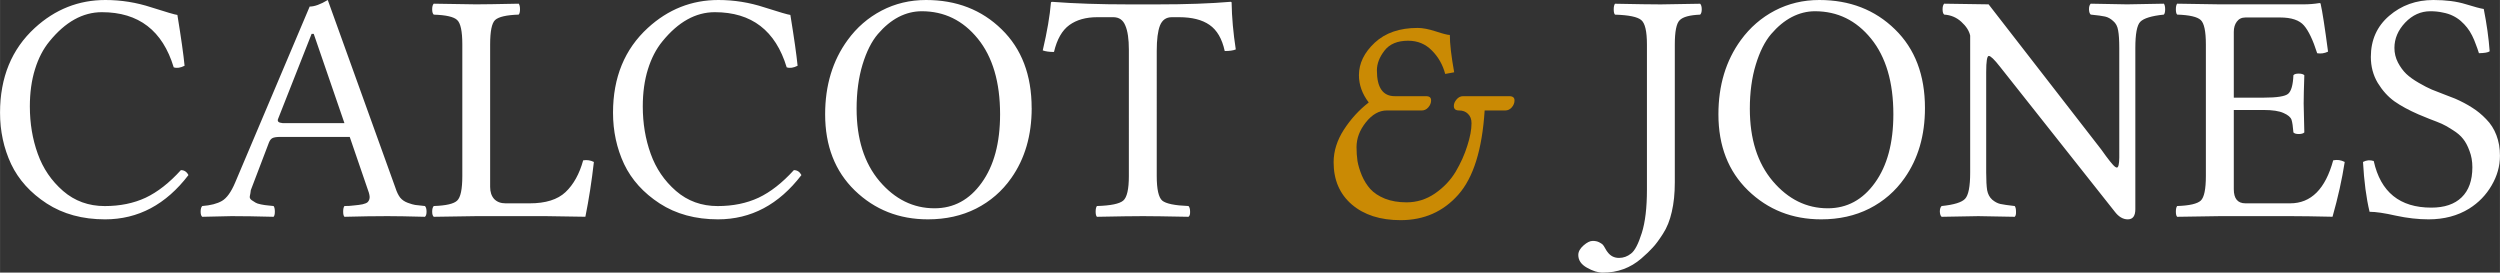 <?xml version="1.0" encoding="UTF-8" standalone="no"?>
<svg
   width="199.996"
   height="21.807"
   viewBox="0 0 52.916 5.77"
   version="1.1"
   id="svg3"
   sodipodi:docname="logoWhiteText.svg"
   inkscape:version="1.4 (e7c3feb, 2024-10-09)"
   xmlns:inkscape="http://www.inkscape.org/namespaces/inkscape"
   xmlns:sodipodi="http://sodipodi.sourceforge.net/DTD/sodipodi-0.dtd"
   xmlns="http://www.w3.org/2000/svg"
   xmlns:svg="http://www.w3.org/2000/svg">
  <rect x="0" y="0" width="52.916" height="5.77" fill="#333333" stroke="none"/>
  <defs
     id="defs3" />
  <sodipodi:namedview
     id="namedview3"
     pagecolor="#ffffff"
     bordercolor="#000000"
     borderopacity="0.25"
     inkscape:showpageshadow="2"
     inkscape:pageopacity="0.0"
     inkscape:pagecheckerboard="0"
     inkscape:deskcolor="#d1d1d1"
     inkscape:zoom="6.1501229"
     inkscape:cx="99.998001"
     inkscape:cy="10.894091"
     inkscape:window-width="2028"
     inkscape:window-height="1230"
     inkscape:window-x="130"
     inkscape:window-y="130"
     inkscape:window-maximized="0"
     inkscape:current-layer="svg3" />
  <path
     d="M 2.223,4.643 Q 1.507,4.643 0.988,4.307 0.472,3.971 0.234,3.472 0,2.97 0,2.386 0,1.266 0.736,0.591 1.381,0 2.23,0 2.729,0 3.204,0.156 3.682,0.309 3.754,0.316 3.873,1.046 3.906,1.392 3.774,1.459 3.676,1.425 3.323,0.258 2.156,0.258 q -0.608,0 -1.11,0.618 -0.198,0.24 -0.306,0.59 -0.109,0.35 -0.109,0.788 0,0.536 0.167,1 0.166,0.466 0.536,0.788 0.37,0.32 0.882,0.32 0.486,0 0.866,-0.177 0.38,-0.18 0.746,-0.584 0.106,0 0.16,0.105 Q 3.272,4.643 2.223,4.643 Z M 6.062,2.607 H 7.29 L 6.64,0.717 H 6.595 L 5.886,2.515 q -0.01,0.02 -0.007,0.037 0.004,0.017 0.014,0.027 0.01,0.01 0.034,0.017 0.023,0.007 0.054,0.01 H 6.063 Z M 5.308,4.025 Q 5.301,4.093 5.288,4.147 5.274,4.198 5.325,4.236 L 5.41,4.29 Q 5.44,4.31 5.525,4.327 5.61,4.344 5.658,4.347 L 5.79,4.361 q 0.027,0.034 0.027,0.12 0,0.08 -0.027,0.108 Q 5.274,4.575 4.901,4.575 4.796,4.575 4.28,4.589 4.246,4.562 4.246,4.48 4.246,4.395 4.28,4.361 4.545,4.341 4.697,4.253 4.85,4.164 4.976,3.866 L 6.554,0.139 Q 6.707,0.139 6.937,0 L 8.37,3.978 q 0.04,0.125 0.098,0.203 0.061,0.075 0.163,0.112 0.105,0.038 0.156,0.045 l 0.207,0.023 q 0.034,0.034 0.034,0.12 0,0.08 -0.034,0.108 Q 8.478,4.575 8.2,4.575 7.803,4.575 7.29,4.589 7.263,4.562 7.263,4.48 q 0,-0.085 0.027,-0.119 0.041,0 0.106,-0.003 L 7.497,4.348 7.589,4.338 Q 7.647,4.33 7.674,4.324 7.701,4.317 7.738,4.304 7.776,4.29 7.789,4.27 7.806,4.25 7.816,4.222 7.826,4.192 7.823,4.158 7.82,4.124 7.806,4.076 L 7.402,2.898 H 5.936 q -0.125,0 -0.173,0.027 -0.044,0.024 -0.071,0.092 z m 4.776,0.55 Q 9.52,4.582 9.181,4.589 9.147,4.562 9.147,4.48 9.147,4.395 9.181,4.361 9.571,4.348 9.676,4.246 9.785,4.144 9.785,3.726 V 0.94 Q 9.785,0.523 9.676,0.424 9.571,0.322 9.181,0.31 9.147,0.282 9.147,0.197 q 0,-0.085 0.033,-0.119 0.695,0.014 0.896,0.014 0.224,0 0.903,-0.014 0.027,0.034 0.027,0.119 0,0.081 -0.027,0.112 -0.39,0.013 -0.5,0.115 -0.105,0.099 -0.105,0.516 v 3.017 q 0,0.16 0.085,0.255 0.089,0.092 0.241,0.092 h 0.51 q 0.508,0 0.76,-0.238 0.254,-0.241 0.373,-0.672 0.119,-0.02 0.227,0.034 -0.068,0.604 -0.18,1.16 -0.641,-0.013 -0.828,-0.013 z m 5.114,0.068 q -0.716,0 -1.235,-0.336 Q 13.447,3.971 13.209,3.472 12.975,2.97 12.975,2.386 q 0,-1.12 0.737,-1.795 Q 14.357,0 15.205,0 q 0.499,0 0.974,0.156 0.479,0.153 0.55,0.16 0.119,0.73 0.153,1.076 -0.133,0.067 -0.231,0.033 -0.353,-1.167 -1.521,-1.167 -0.608,0 -1.11,0.618 -0.197,0.24 -0.306,0.59 -0.109,0.35 -0.109,0.788 0,0.536 0.167,1 0.166,0.466 0.536,0.788 0.37,0.32 0.882,0.32 0.486,0 0.866,-0.177 0.38,-0.18 0.747,-0.584 0.105,0 0.16,0.105 -0.717,0.937 -1.766,0.937 z m 4.311,-4.405 q -0.252,0 -0.49,0.122 -0.233,0.122 -0.437,0.36 -0.2,0.234 -0.326,0.648 -0.125,0.414 -0.125,0.933 0,0.96 0.485,1.534 0.489,0.574 1.164,0.574 0.611,0 0.998,-0.54 0.39,-0.54 0.39,-1.45 0,-1.02 -0.472,-1.601 -0.471,-0.58 -1.187,-0.58 z m 2.328,2.05 q 0,0.868 -0.431,1.48 -0.292,0.417 -0.747,0.648 -0.451,0.227 -1.018,0.227 -0.916,0 -1.548,-0.611 -0.628,-0.61 -0.628,-1.612 0,-0.92 0.476,-1.572 0.291,-0.4 0.72,-0.624 Q 19.09,0 19.6,0 q 0.967,0 1.601,0.621 0.635,0.618 0.635,1.667 z m 2.647,1.439 q 0,0.417 0.116,0.519 0.118,0.098 0.556,0.115 0.034,0.034 0.034,0.119 0.004,0.082 -0.034,0.109 -0.696,-0.014 -0.964,-0.014 -0.292,0 -0.974,0.014 -0.027,-0.027 -0.027,-0.109 0,-0.085 0.027,-0.119 0.438,-0.013 0.557,-0.115 0.119,-0.102 0.119,-0.52 V 1.053 q 0,-0.34 -0.075,-0.512 -0.071,-0.177 -0.255,-0.177 h -0.339 q -0.36,0 -0.59,0.166 -0.231,0.167 -0.326,0.57 -0.146,0 -0.238,-0.033 0.14,-0.598 0.173,-1.008 0,-0.02 0.03,-0.02 0.703,0.054 1.62,0.054 h 0.597 q 0.923,0 1.558,-0.055 0.02,0 0.02,0.02 0.007,0.459 0.088,0.988 Q 26.079,1.08 25.923,1.08 25.838,0.69 25.601,0.527 25.367,0.364 24.956,0.364 h -0.153 q -0.18,0 -0.251,0.177 -0.068,0.176 -0.068,0.533 z"
     id="path1"
     style="font-size:7.969px;line-height:125%;font-family:'Linux Libertine Capitals';-inkscape-font-specification:'Linux Libertine Capitals, Normal';letter-spacing:0;word-spacing:0;fill:#ffffff;stroke-width:0.199;fill-opacity:1" />
  <path
     fill="#ca8a04"
     d="m 30.882,2.338 q -0.112,0 -0.109,-0.098 0,-0.068 0.058,-0.136 0.058,-0.068 0.136,-0.068 h 0.98 q 0.112,0 0.11,0.092 0,0.078 -0.059,0.146 -0.057,0.064 -0.135,0.064 h -0.438 q -0.078,1.24 -0.557,1.782 -0.478,0.54 -1.222,0.54 -0.644,0 -1.031,-0.33 -0.387,-0.332 -0.387,-0.895 0,-0.353 0.217,-0.69 0.22,-0.339 0.526,-0.576 -0.207,-0.272 -0.207,-0.577 0,-0.377 0.336,-0.69 0.336,-0.311 0.906,-0.311 0.16,0 0.387,0.074 0.227,0.075 0.295,0.075 0,0.278 0.092,0.79 L 30.59,1.565 Q 30.512,1.273 30.308,1.069 30.105,0.862 29.806,0.862 q -0.34,0 -0.502,0.21 -0.16,0.208 -0.16,0.418 0,0.55 0.384,0.546 h 0.655 q 0.112,0 0.108,0.092 0,0.078 -0.06,0.146 -0.058,0.064 -0.133,0.064 h -0.743 q -0.245,0 -0.445,0.252 -0.197,0.247 -0.197,0.526 0,0.152 0.02,0.292 0.024,0.139 0.092,0.305 0.071,0.166 0.18,0.288 0.112,0.123 0.309,0.204 0.2,0.078 0.458,0.078 0.326,0 0.6,-0.187 0.276,-0.19 0.439,-0.461 0.162,-0.275 0.247,-0.55 0.089,-0.275 0.089,-0.478 0,-0.126 -0.075,-0.197 -0.071,-0.072 -0.19,-0.072 z"
     id="path2"
     style="font-size:7.969px;line-height:125%;font-family:'Linux Libertine Capitals';-inkscape-font-specification:'Linux Libertine Capitals, Normal';letter-spacing:0;word-spacing:0;stroke-width:0.199" />
  <path
     d="m 35.45,0.94 v 2.92 q 0,0.353 -0.064,0.624 -0.061,0.272 -0.187,0.465 -0.126,0.197 -0.217,0.292 -0.088,0.099 -0.241,0.231 -0.346,0.299 -0.815,0.299 -0.152,0 -0.336,-0.105 -0.183,-0.102 -0.183,-0.269 0,-0.105 0.112,-0.203 0.109,-0.095 0.193,-0.095 0.078,0 0.133,0.027 0.054,0.027 0.078,0.05 0.024,0.025 0.054,0.082 0.034,0.061 0.048,0.075 0.091,0.126 0.244,0.126 0.14,0 0.255,-0.092 Q 34.642,5.279 34.751,4.932 34.86,4.59 34.86,4.012 V 0.942 Q 34.86,0.524 34.74,0.425 34.622,0.323 34.184,0.31 34.157,0.283 34.157,0.198 q 0,-0.085 0.027,-0.119 0.696,0.014 0.968,0.014 0.152,0 0.834,-0.014 0.034,0.034 0.034,0.119 0,0.081 -0.034,0.112 Q 35.654,0.323 35.552,0.429 35.45,0.53 35.45,0.941 Z m 2.966,-0.702 q -0.25,0 -0.488,0.122 -0.234,0.122 -0.438,0.36 -0.2,0.234 -0.326,0.648 -0.126,0.414 -0.126,0.933 0,0.96 0.486,1.534 0.489,0.574 1.164,0.574 0.61,0 0.998,-0.54 0.39,-0.54 0.39,-1.45 0,-1.02 -0.472,-1.601 -0.471,-0.58 -1.188,-0.58 z m 2.329,2.05 q 0,0.868 -0.431,1.48 -0.292,0.417 -0.747,0.648 -0.451,0.227 -1.018,0.227 -0.917,0 -1.548,-0.611 -0.628,-0.61 -0.628,-1.612 0,-0.92 0.475,-1.572 0.292,-0.4 0.72,-0.624 Q 37.999,0 38.508,0 q 0.967,0 1.602,0.621 0.635,0.618 0.635,1.667 z m 4.113,-1.273 q 0,-0.245 -0.024,-0.37 -0.02,-0.13 -0.105,-0.2 Q 44.648,0.37 44.556,0.35 44.468,0.33 44.254,0.309 44.22,0.282 44.217,0.197 q 0,-0.085 0.037,-0.119 0.696,0.014 0.77,0.014 0.099,0 0.778,-0.014 0.027,0.034 0.027,0.119 0,0.081 -0.027,0.112 -0.39,0.04 -0.5,0.153 -0.104,0.108 -0.104,0.553 v 3.414 q 0,0.214 -0.16,0.214 -0.153,0 -0.278,-0.166 L 42.333,1.412 q -0.18,-0.23 -0.237,-0.228 -0.055,0 -0.055,0.34 v 2.128 q 0,0.244 0.02,0.373 0.024,0.126 0.106,0.2 0.085,0.072 0.173,0.092 0.091,0.02 0.305,0.044 0.027,0.034 0.027,0.12 0.004,0.08 -0.027,0.108 -0.695,-0.014 -0.77,-0.014 -0.099,0 -0.777,0.014 -0.034,-0.027 -0.038,-0.109 0,-0.085 0.038,-0.119 0.39,-0.04 0.495,-0.152 0.109,-0.112 0.109,-0.557 V 0.753 Q 41.668,0.601 41.515,0.462 41.362,0.322 41.152,0.309 41.118,0.282 41.118,0.197 q 0,-0.085 0.034,-0.119 l 0.94,0.014 2.383,3.071 q 0.047,0.061 0.101,0.14 l 0.085,0.111 0.061,0.072 q 0.03,0.034 0.051,0.047 0.02,0.014 0.034,0.014 0.048,0 0.051,-0.21 z m 3.055,1.052 q 0.424,0 0.52,-0.082 0.098,-0.084 0.111,-0.393 0.027,-0.034 0.112,-0.034 0.085,0 0.119,0.034 -0.014,0.417 -0.014,0.6 0,0.126 0.014,0.611 -0.034,0.034 -0.119,0.034 -0.081,0 -0.112,-0.034 Q 48.53,2.617 48.504,2.535 48.476,2.454 48.337,2.393 48.197,2.328 47.913,2.328 h -0.631 v 1.677 q 0,0.299 0.247,0.299 h 0.947 q 0.662,0 0.91,-0.91 0.125,-0.027 0.244,0.034 -0.085,0.55 -0.258,1.16 Q 48.816,4.575 48.483,4.575 H 46.99 Q 46.426,4.582 46.083,4.589 46.056,4.562 46.056,4.48 q 0,-0.085 0.027,-0.119 0.39,-0.013 0.5,-0.115 0.108,-0.102 0.108,-0.52 V 0.94 q 0,-0.417 -0.109,-0.516 -0.108,-0.102 -0.499,-0.115 -0.027,-0.027 -0.027,-0.112 0,-0.085 0.027,-0.119 l 0.9,0.014 h 1.772 q 0.18,0 0.339,-0.027 0.027,0 0.027,0.02 0.054,0.237 0.156,1.008 -0.112,0.054 -0.23,0.034 Q 48.914,0.709 48.768,0.54 48.622,0.37 48.262,0.37 h -0.733 q -0.119,0 -0.183,0.088 -0.064,0.085 -0.064,0.217 v 1.392 z m 4.66,-1.877 q 0.095,0.479 0.125,0.896 -0.05,0.037 -0.227,0.04 Q 52.437,1.018 52.403,0.933 52.373,0.845 52.325,0.75 52.277,0.655 52.22,0.584 52.165,0.513 52.087,0.444 52.009,0.377 51.917,0.333 51.827,0.288 51.704,0.265 51.585,0.238 51.443,0.238 q -0.303,0 -0.533,0.24 -0.228,0.242 -0.228,0.537 0,0.163 0.075,0.309 0.075,0.142 0.176,0.24 0.102,0.096 0.265,0.19 0.166,0.096 0.278,0.143 l 0.279,0.109 0.21,0.081 q 0.204,0.089 0.36,0.19 0.16,0.099 0.299,0.245 0.142,0.142 0.217,0.34 0.075,0.196 0.075,0.434 0,0.329 -0.177,0.63 -0.176,0.303 -0.475,0.49 -0.367,0.227 -0.859,0.227 -0.329,0 -0.692,-0.078 -0.36,-0.082 -0.557,-0.082 -0.105,-0.437 -0.139,-1.055 0.109,-0.058 0.227,-0.02 0.218,0.987 1.219,0.987 0.417,0 0.641,-0.217 0.228,-0.22 0.228,-0.638 0,-0.19 -0.061,-0.346 Q 52.213,3.034 52.135,2.939 52.06,2.841 51.918,2.753 51.778,2.661 51.684,2.62 51.592,2.58 51.419,2.515 51.249,2.447 51.188,2.42 50.886,2.288 50.682,2.145 50.479,1.999 50.329,1.755 50.183,1.51 50.183,1.205 50.183,0.669 50.57,0.336 50.96,0 51.507,0 q 0.397,0 0.682,0.088 0.289,0.089 0.384,0.102 z"
     id="path3"
     style="font-size:7.969px;line-height:125%;font-family:'Linux Libertine Capitals';-inkscape-font-specification:'Linux Libertine Capitals, Normal';letter-spacing:0;word-spacing:0;fill:#ffffff;stroke-width:0.199;fill-opacity:1" />
</svg>
